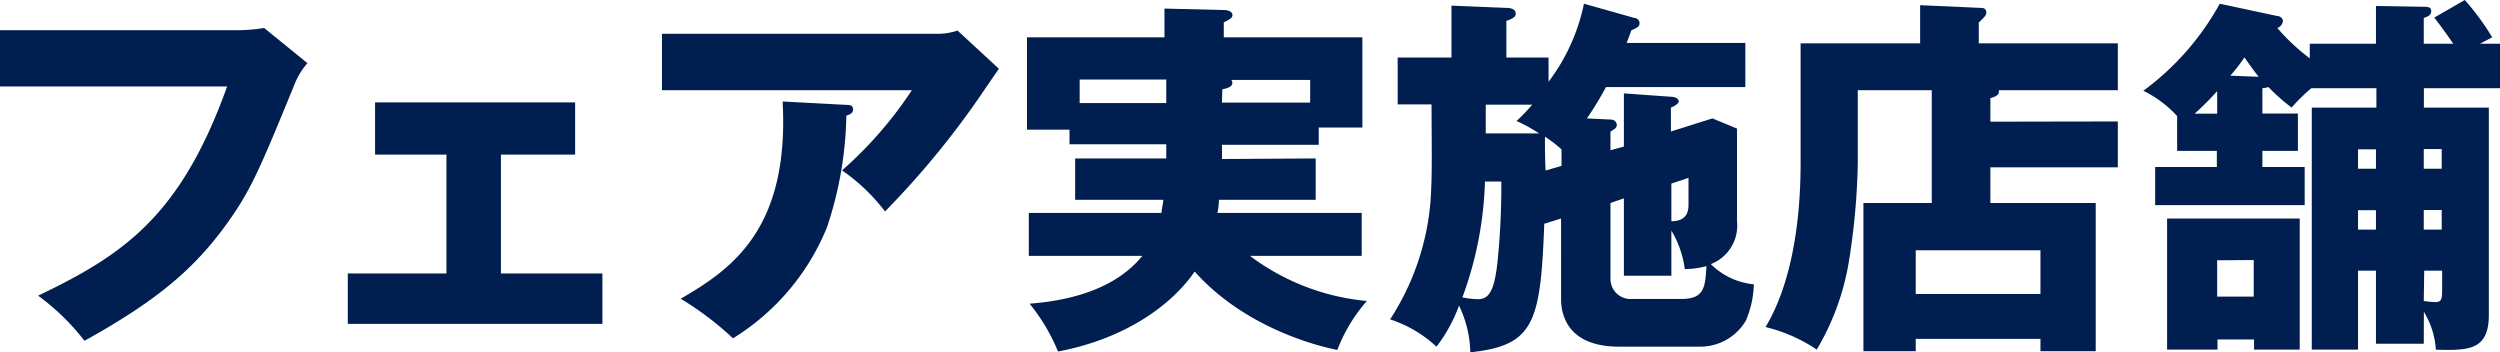 <svg xmlns="http://www.w3.org/2000/svg" viewBox="0 0 221.69 31.24"><defs><style>.cls-1{fill:#001e50;}</style></defs><g id="レイヤー_1" data-name="レイヤー 1"><path class="cls-1" d="M21.13,2.68a15.29,15.29,0,0,0,2.29-.2L27.26,5.6a6.43,6.43,0,0,0-1.09,1.75c-3.31,8.09-4,9.71-6.43,13-2.81,3.74-6.09,6.46-12.25,9.87a20.29,20.29,0,0,0-4.11-4c7.52-3.61,12.62-7,16.76-18.55H0V2.68Z"/><path class="cls-1" d="M44.42,24.25h9v4.47H30.84V24.25h8.75V13.71H33.26V9.08H51v4.63H44.42Z"/><path class="cls-1" d="M83.05,3a5.64,5.64,0,0,0,1.86-.29L88.58,6.1c-.33.46-.43.62-1.19,1.72a76,76,0,0,1-8.91,10.93,16.71,16.71,0,0,0-3.81-3.64A35.44,35.44,0,0,0,80.86,8H58.7V3Zm-8,6.3c.23,0,.6,0,.6.4s-.43.49-.6.56a32.59,32.59,0,0,1-1.72,9.9A20.72,20.72,0,0,1,65,30a27.7,27.7,0,0,0-4.64-3.51C65,23.82,70,20.21,69.4,9Z"/><path class="cls-1" d="M116.67,14.05v3.67h-8.58a6.33,6.33,0,0,1-.13,1.16h12.79v3.81h-9.91a20.36,20.36,0,0,0,10.37,4,14.19,14.19,0,0,0-2.62,4.34c-1.59-.3-8.18-1.92-12.65-6.95C104,26.9,100,30,93.82,31.17a16.81,16.81,0,0,0-2.52-4.24c3.41-.26,7.55-1.22,10-4.24H91.23V18.88H103c0-.26.09-.56.16-1.16H95.34V14.05h8.08V12.79H94.84V11.5H91.07V3.31h12.19V.76l5.26.13c.44,0,.77.17.77.44s-.27.39-.77.66V3.31h12.29v8h-3.87v1.53h-8.58c0,.53,0,.92,0,1.26Zm-13.25-7H95.74V9.14h7.68Zm4.94,2.05h7.82V7.09h-7a.34.34,0,0,1,.1.23c0,.4-.43.5-.89.6Z"/><path class="cls-1" d="M144,13V8.28l4.17.3c.5,0,.7.26.7.43s-.47.46-.7.53v2.12l3.68-1.16,2.18.9v8.21a3.66,3.66,0,0,1-2.32,3.81,6.22,6.22,0,0,0,3.81,1.79,8.54,8.54,0,0,1-.72,3.25,4.69,4.69,0,0,1-4.11,2.28h-7.12c-4.91,0-5.14-3.28-5.14-4.24V19.38l-1.49.46c-.33,8.78-.89,10.8-6.56,11.4a9.94,9.94,0,0,0-1-4.14,13.46,13.46,0,0,1-2,3.64,11.12,11.12,0,0,0-4.11-2.42A22.57,22.57,0,0,0,126.84,18c.14-1.85.14-3.28.1-8.74h-3V5.1h4.77V.5l4.87.2c.3,0,.83.06.83.53,0,.26-.27.43-.83.62V5.1h3.74V7.25A17.23,17.23,0,0,0,140.46.33l4.47,1.26a.48.48,0,0,1,.46.46c0,.3-.23.43-.72.63-.24.63-.3.83-.43,1.13h10.53V7.72H142.41a28.5,28.5,0,0,1-1.69,2.78l2.09.1c.4,0,.56.27.56.5s-.2.36-.56.56v1.66ZM131.68,16.1a32.27,32.27,0,0,1-2,10.27,7.54,7.54,0,0,0,1.39.16c1,0,1.46-.82,1.73-3.37a66.72,66.72,0,0,0,.33-7.06Zm.07-6.82v2.55h4.73a13.66,13.66,0,0,0-2-1.1,15.89,15.89,0,0,0,1.39-1.45Zm6.72,5.43V13.25A10.72,10.72,0,0,0,137,12.12c0,1,0,2,.06,3ZM142.81,18v6.69a1.78,1.78,0,0,0,1.92,1.82h4.37c2,0,2.12-1,2.22-2.91a7.58,7.58,0,0,1-1.92.26,8.8,8.8,0,0,0-1.19-3.41v4H144V17.59Zm5.4-1.72v3.34c1.52,0,1.52-1.09,1.52-1.52V15.77Z"/><path class="cls-1" d="M187.8,10.77v4.07H176.5V18h9.34V31.14h-4.9V30.05H169.88v1.09h-4.64V18h6.06V8h-6.56v6.53a61.05,61.05,0,0,1-.83,8.91A22.34,22.34,0,0,1,161.1,31a14,14,0,0,0-4.54-2c3.11-5.16,3.11-12.75,3.11-14.74V3.84h10.6V.46l5.37.24c.16,0,.5,0,.5.43a.57.57,0,0,1-.2.39,5.13,5.13,0,0,1-.47.47V3.84H187.8V8H177.26c0,.27,0,.5-.76.7v2.09Zm-17.92,15.3h11.06V22.19H169.88Z"/><path class="cls-1" d="M214.93,30.48h-4.24V24H209.1v7H205V9.54h5.73V7.82h-5.77a15.8,15.8,0,0,0-1.75,1.72,18.42,18.42,0,0,1-2.06-1.82,2.27,2.27,0,0,1-.53.1v2.25h3.15v3.31h-3.15v1.43h3.75v3.38H191.11V14.81h5.47V13.38h-3.52V10.3a9.82,9.82,0,0,0-3-2.25A23.87,23.87,0,0,0,196.84.33l5.1,1.09c.23,0,.5.2.5.43a.71.71,0,0,1-.5.63,18.36,18.36,0,0,0,2.88,2.69V3.88h5.87V.53l4.24.07c.43,0,.66.06.66.39s-.3.5-.66.6V3.88h2.61c-.19-.3-.89-1.3-1.68-2.32L218.57,0A22.57,22.57,0,0,1,221,3.31l-1.09.57h1.79V7.82h-6.76V9.54h5.76V27.93c0,3.21-1.92,3.14-4.7,3.08a7.15,7.15,0,0,0-1.06-3.35Zm-11-11.1V31h-4.05v-.9h-3.24V31h-4.47V19.38Zm-7.32-11.3a24.42,24.42,0,0,1-2,2h2Zm0,15V26.3h3.24V23.06Zm3.68-16.27c-.37-.46-.8-1.06-1.26-1.72a14.61,14.61,0,0,1-1.26,1.62Zm10.4,6.43H209.1v1.72h1.59Zm0,5.4H209.1v1.72h1.59Zm4.24-3.68h1.59V13.22h-1.59Zm0,5.4h1.59V18.62h-1.59Zm0,6.33a9.35,9.35,0,0,0,1,.1c.63,0,.63-.3.63-1.36V24h-1.59Z"/></g></svg>